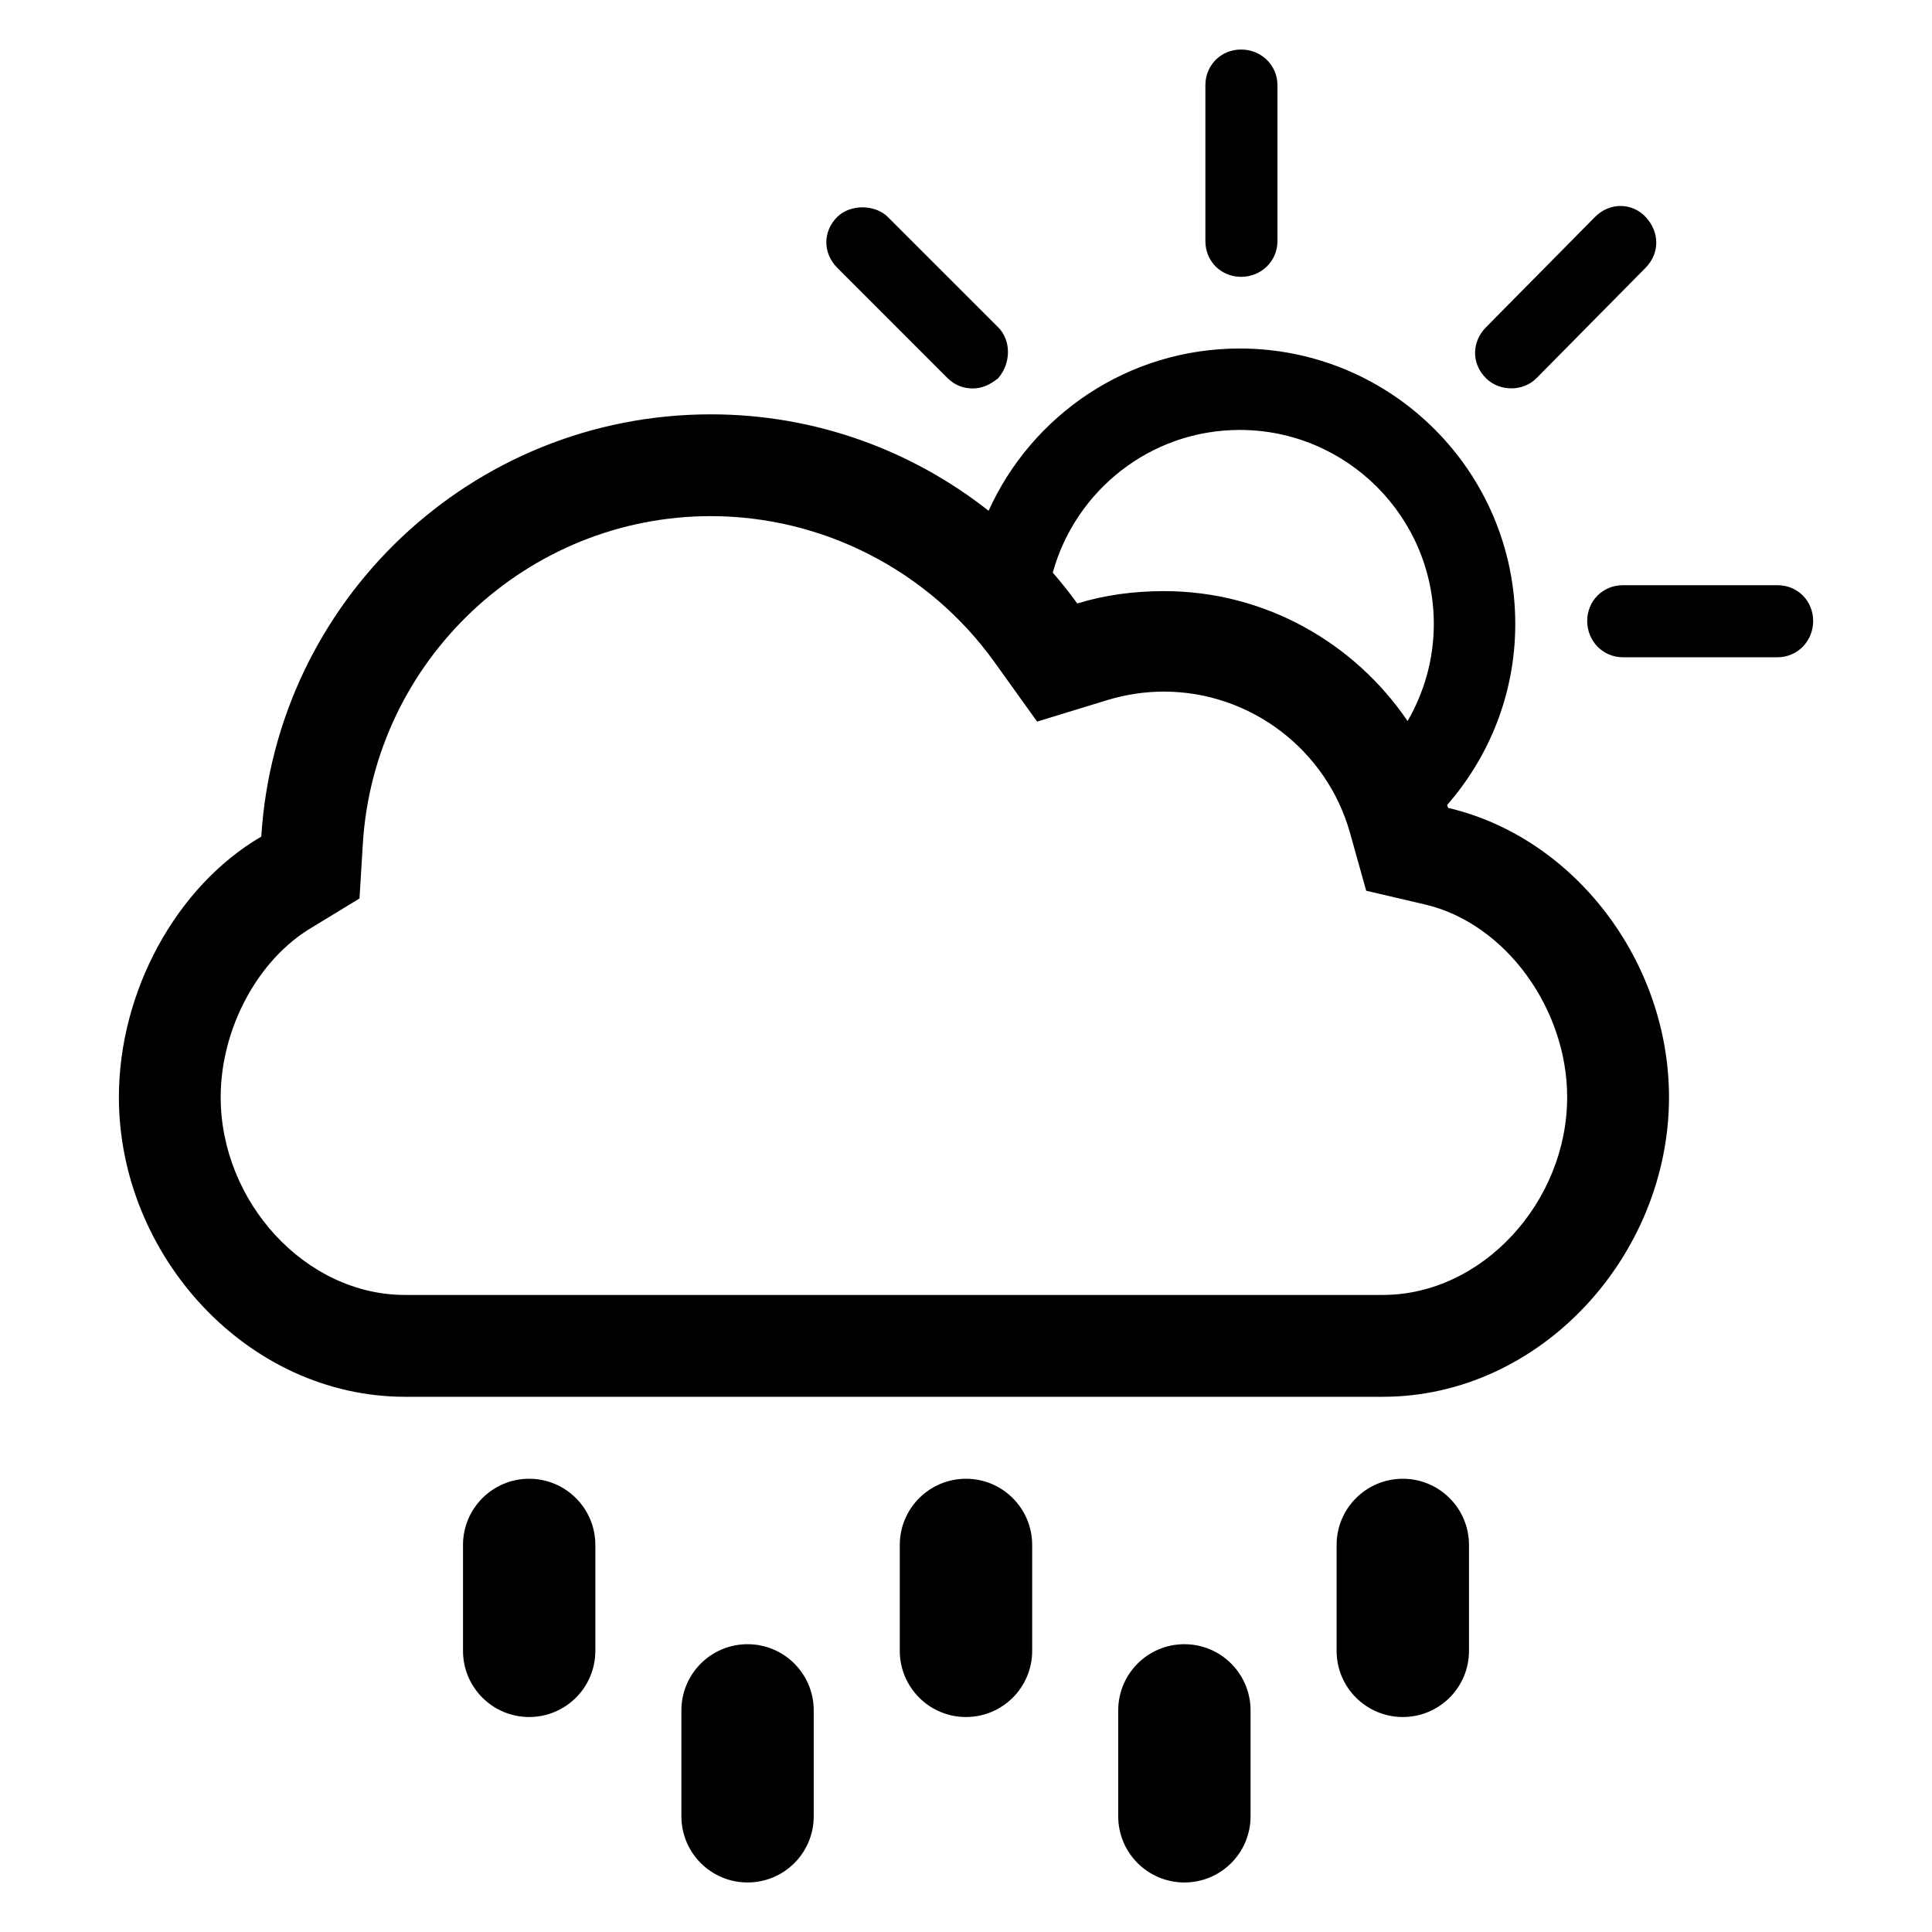 <?xml version="1.0" encoding="utf-8"?>
<!-- Generator: Adobe Illustrator 16.2.1, SVG Export Plug-In . SVG Version: 6.00 Build 0)  -->
<!DOCTYPE svg PUBLIC "-//W3C//DTD SVG 1.1//EN" "http://www.w3.org/Graphics/SVG/1.1/DTD/svg11.dtd">
<svg version="1.1" id="Layer_1" xmlns="http://www.w3.org/2000/svg" xmlns:xlink="http://www.w3.org/1999/xlink" x="0px" y="0px"
	 width="80px" height="80px" viewBox="0 0 80 80" enable-background="new 0 0 80 80" xml:space="preserve">
<g>
	<path d="M73.602,24.232h-6.4c-0.832,0-1.479,0.648-1.479,1.479c0,0.833,0.646,1.505,1.479,1.505h6.4
		c0.832,0,1.477-0.672,1.477-1.505C75.078,24.881,74.434,24.232,73.602,24.232 M63.625,15.657l4.518-4.572
		c0.576-0.586,0.596-1.457,0-2.101c-0.561-0.596-1.484-0.617-2.098,0l-4.518,4.572c-0.576,0.585-0.617,1.479,0,2.101
		C62.094,16.221,63.064,16.225,63.625,15.657 M51.391,11.463c0.834,0,1.506-0.648,1.506-1.479V3.531c0-0.834-0.672-1.48-1.506-1.48
		s-1.479,0.648-1.479,1.48v6.452C49.912,10.816,50.557,11.463,51.391,11.463 M39.236,15.657c0.297,0.291,0.645,0.428,1.051,0.428
		c0.348,0,0.697-0.137,1.049-0.428c0.535-0.621,0.535-1.561,0-2.101l-4.574-4.572c-0.535-0.532-1.559-0.532-2.096,0
		c-0.617,0.621-0.58,1.521,0,2.101L39.236,15.657z M59.961,33.452c-0.012-0.04-0.029-0.079-0.039-0.119
		c1.752-2.007,2.822-4.622,2.822-7.494c0-6.3-5.109-11.408-11.41-11.408c-4.629,0-8.609,2.759-10.398,6.719
		c-3.17-2.495-7.16-3.993-11.502-3.993c-9.91,0-18.01,7.729-18.615,17.485c-3.523,2.056-5.896,6.417-5.896,10.789
		c0,6.549,5.307,12.407,11.854,12.407h40.479c6.545,0,11.854-5.858,11.854-12.407C69.107,39.817,65.201,34.68,59.961,33.452
		 M51.334,17.803c4.432,0,8.037,3.605,8.037,8.036c0,1.464-0.4,2.833-1.086,4.017c-2.199-3.233-5.893-5.379-10.088-5.379
		c-1.25,0-2.455,0.162-3.59,0.512c-0.318-0.443-0.66-0.867-1.014-1.28C44.531,20.31,47.641,17.803,51.334,17.803 M57.254,53.621
		H16.775c-4.141,0-7.637-3.864-7.637-8.19c0-2.82,1.527-5.713,3.803-7.041l1.945-1.187l0.139-2.274
		c0.471-7.587,6.801-13.557,14.408-13.557c4.643,0,9.033,2.26,11.746,6.045l1.766,2.463l2.898-0.888
		c0.764-0.233,1.555-0.354,2.354-0.354c3.572,0,6.738,2.404,7.703,5.847l0.672,2.399l2.43,0.567
		c3.357,0.787,5.891,4.337,5.891,7.979C64.893,49.757,61.393,53.621,57.254,53.621"/>
	<g>
		<g>
			<g>
				<path d="M21.912,71.098c-1.514,0-2.74-1.227-2.74-2.74v-4.385c0-1.514,1.227-2.741,2.74-2.741s2.74,1.228,2.74,2.741v4.385
					C24.652,69.871,23.426,71.098,21.912,71.098z"/>
			</g>
			<g>
				<path d="M58.088,71.098c-1.516,0-2.742-1.227-2.742-2.74v-4.385c0-1.514,1.227-2.741,2.742-2.741c1.514,0,2.74,1.228,2.74,2.741
					v4.385C60.828,69.871,59.602,71.098,58.088,71.098z"/>
			</g>
			<g>
				<path d="M40,71.098c-1.514,0-2.742-1.227-2.742-2.74v-4.385c0-1.514,1.229-2.741,2.742-2.741s2.74,1.228,2.74,2.741v4.385
					C42.74,69.871,41.514,71.098,40,71.098z"/>
			</g>
			<g>
				<path d="M49.043,77.949c-1.514,0-2.74-1.227-2.74-2.74v-4.385c0-1.515,1.227-2.741,2.74-2.741s2.74,1.227,2.74,2.741v4.385
					C51.783,76.723,50.557,77.949,49.043,77.949z"/>
			</g>
			<g>
				<path d="M30.955,77.949c-1.514,0-2.74-1.227-2.74-2.74v-4.385c0-1.515,1.227-2.741,2.74-2.741s2.74,1.227,2.74,2.741v4.385
					C33.695,76.723,32.469,77.949,30.955,77.949z"/>
			</g>
		</g>
	</g>
</g>
</svg>
